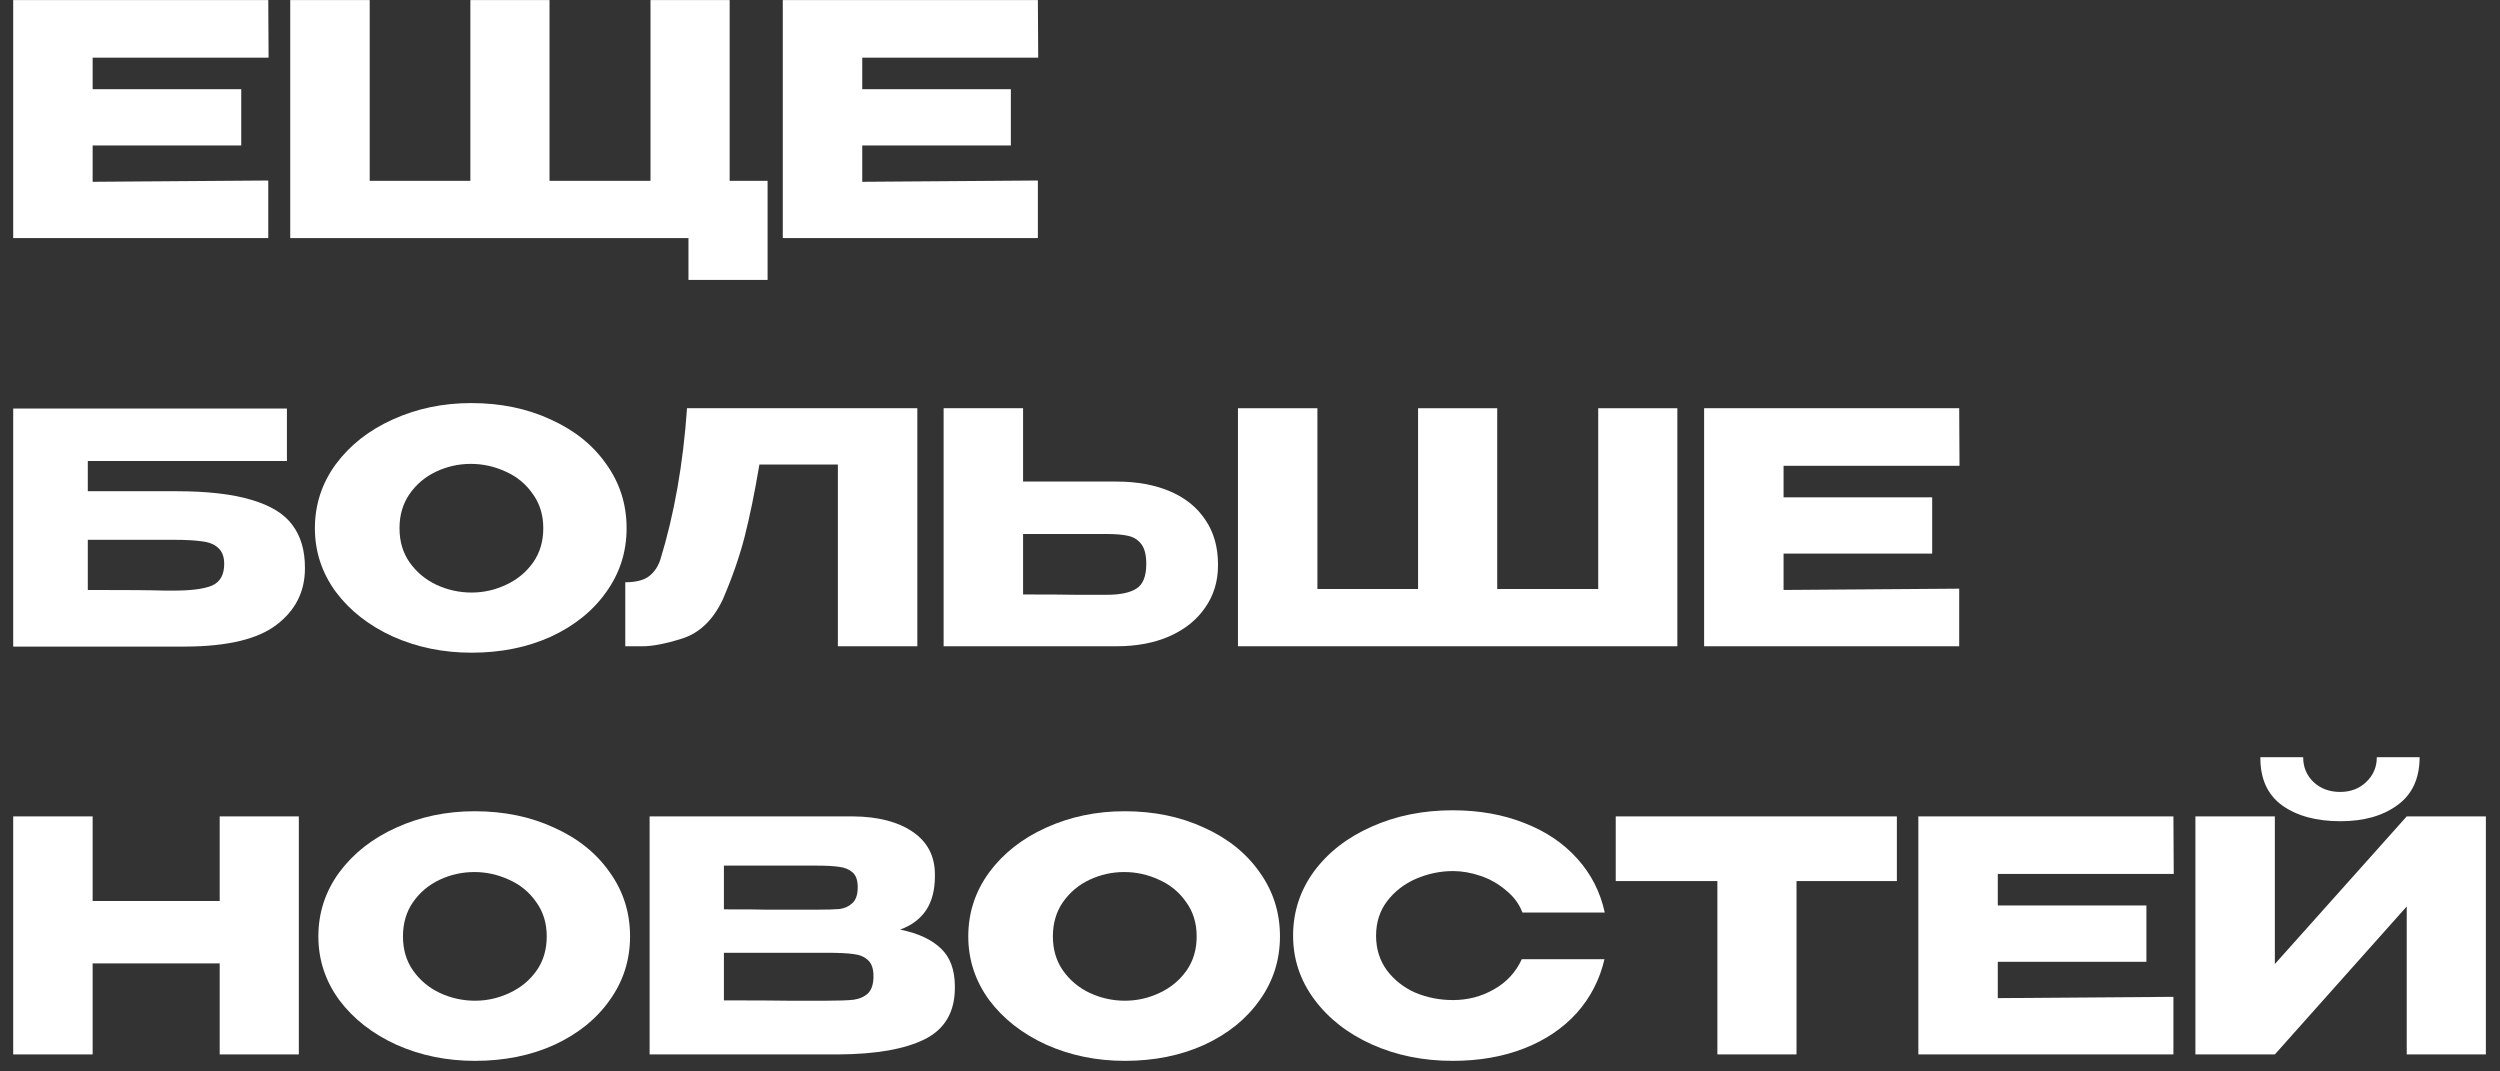 <?xml version="1.0" encoding="UTF-8"?> <svg xmlns="http://www.w3.org/2000/svg" width="147" height="63" viewBox="0 0 147 63" fill="none"><rect x="0" y="0" width="147" height="63" fill="#333333" stroke="none"/> <path d="M14.185 8.553H5.447V10.69L15.774 10.614V14H0.776V0.004H15.774L15.793 3.389H5.447V5.243H14.185V8.553Z" fill="white"></path> <path d="M38.25 0.004H42.903V10.633H45.134V16.459H40.482V14H17.066V0.004H21.738V10.633H27.658V0.004H32.311V10.633H38.25V0.004Z" fill="white"></path> <path d="M59.438 8.553H50.7V10.69L61.027 10.614V14H46.028V0.004H61.027L61.046 3.389H50.7V5.243H59.438V8.553Z" fill="white"></path> <path d="M10.346 28.884C12.199 28.884 13.681 29.054 14.791 29.394C15.913 29.722 16.713 30.214 17.193 30.87C17.684 31.525 17.93 32.358 17.93 33.366V33.423C17.93 34.785 17.375 35.888 16.266 36.733C15.169 37.578 13.391 38.006 10.932 38.019H0.776V24.023H16.871V27.106H5.163V28.884H10.346ZM10.176 34.728C11.247 34.728 12.017 34.627 12.483 34.425C12.95 34.211 13.183 33.789 13.183 33.158C13.183 32.742 13.069 32.433 12.842 32.231C12.628 32.017 12.313 31.885 11.897 31.834C11.493 31.771 10.92 31.74 10.176 31.74H5.163V34.69C7.534 34.69 9.047 34.703 9.703 34.728H10.176Z" fill="white"></path> <path d="M27.708 23.701C29.436 23.701 30.993 24.023 32.38 24.666C33.78 25.296 34.87 26.173 35.652 27.295C36.447 28.404 36.844 29.659 36.844 31.059C36.844 32.446 36.447 33.694 35.652 34.804C34.87 35.913 33.786 36.79 32.399 37.433C31.012 38.063 29.455 38.378 27.727 38.378C26.063 38.378 24.525 38.063 23.112 37.433C21.7 36.79 20.578 35.913 19.746 34.804C18.926 33.681 18.516 32.433 18.516 31.059C18.516 29.672 18.926 28.417 19.746 27.295C20.578 26.173 21.694 25.296 23.093 24.666C24.506 24.023 26.044 23.701 27.708 23.701ZM27.727 34.842C28.433 34.842 29.108 34.69 29.751 34.388C30.407 34.085 30.936 33.65 31.34 33.083C31.743 32.515 31.945 31.84 31.945 31.059C31.945 30.277 31.737 29.602 31.321 29.035C30.917 28.455 30.388 28.02 29.732 27.73C29.076 27.427 28.396 27.276 27.689 27.276C26.971 27.276 26.29 27.427 25.647 27.73C25.004 28.032 24.48 28.474 24.077 29.054C23.686 29.621 23.491 30.29 23.491 31.059C23.491 31.84 23.692 32.515 24.096 33.083C24.499 33.65 25.023 34.085 25.666 34.388C26.321 34.69 27.009 34.842 27.727 34.842Z" fill="white"></path> <path d="M53.939 24.004V38H49.267V27.314H44.653C44.375 28.966 44.085 30.384 43.782 31.569C43.48 32.742 43.051 33.971 42.496 35.258C41.929 36.455 41.135 37.218 40.113 37.546C39.105 37.861 38.31 38.013 37.73 38C37.163 38 36.841 38 36.766 38V34.236C37.371 34.236 37.831 34.123 38.146 33.896C38.462 33.656 38.688 33.328 38.827 32.912C39.647 30.239 40.17 27.27 40.397 24.004H53.939Z" fill="white"></path> <path d="M65.642 28.316C66.84 28.316 67.886 28.505 68.781 28.884C69.677 29.262 70.37 29.817 70.862 30.548C71.366 31.279 71.618 32.156 71.618 33.177V33.253C71.618 34.186 71.366 35.012 70.862 35.73C70.37 36.449 69.67 37.01 68.762 37.414C67.867 37.805 66.833 38 65.661 38H55.485V24.004H60.157V28.316H65.642ZM65.074 34.974C65.856 34.974 66.436 34.854 66.814 34.614C67.205 34.375 67.401 33.889 67.401 33.158C67.401 32.641 67.306 32.257 67.117 32.004C66.928 31.752 66.676 31.588 66.36 31.513C66.045 31.437 65.616 31.399 65.074 31.399H60.157V34.955C61.645 34.955 62.685 34.961 63.277 34.974C63.883 34.974 64.293 34.974 64.507 34.974H65.074Z" fill="white"></path> <path d="M88.036 34.633H93.975V24.004H98.628V38H72.792V24.004H77.463V34.633H83.383V24.004H88.036V34.633Z" fill="white"></path> <path d="M113.612 32.553H104.874V34.69L115.201 34.614V38H100.202V24.004H115.201L115.219 27.39H104.874V29.243H113.612V32.553Z" fill="white"></path> <path d="M5.447 52.978H12.918V48.004H17.571V62H12.918V56.648H5.447V62H0.776V48.004H5.447V52.978Z" fill="white"></path> <path d="M27.912 47.701C29.639 47.701 31.196 48.023 32.583 48.666C33.983 49.296 35.074 50.173 35.855 51.295C36.65 52.404 37.047 53.659 37.047 55.059C37.047 56.446 36.65 57.694 35.855 58.804C35.074 59.913 33.989 60.79 32.602 61.433C31.215 62.063 29.658 62.378 27.93 62.378C26.266 62.378 24.728 62.063 23.316 61.433C21.903 60.79 20.781 59.913 19.949 58.804C19.129 57.681 18.72 56.433 18.72 55.059C18.72 53.672 19.129 52.417 19.949 51.295C20.781 50.173 21.897 49.296 23.297 48.666C24.709 48.023 26.247 47.701 27.912 47.701ZM27.93 58.842C28.637 58.842 29.311 58.69 29.954 58.388C30.61 58.085 31.14 57.65 31.543 57.083C31.947 56.515 32.148 55.84 32.148 55.059C32.148 54.277 31.94 53.602 31.524 53.035C31.121 52.455 30.591 52.02 29.935 51.73C29.28 51.427 28.599 51.276 27.893 51.276C27.174 51.276 26.493 51.427 25.85 51.73C25.207 52.032 24.684 52.474 24.28 53.054C23.889 53.621 23.694 54.29 23.694 55.059C23.694 55.84 23.895 56.515 24.299 57.083C24.703 57.65 25.226 58.085 25.869 58.388C26.524 58.69 27.212 58.842 27.93 58.842Z" fill="white"></path> <path d="M52.93 54.661C53.99 54.876 54.79 55.248 55.333 55.778C55.875 56.294 56.146 57.038 56.146 58.009V58.085C56.146 59.51 55.553 60.519 54.368 61.111C53.195 61.691 51.506 61.987 49.299 62H38.197V48.004H50.169C51.632 48.017 52.798 48.319 53.668 48.912C54.538 49.504 54.973 50.343 54.973 51.427V51.503C54.973 52.322 54.803 52.991 54.462 53.508C54.122 54.025 53.611 54.409 52.93 54.661ZM47.975 53.489C48.605 53.489 49.066 53.476 49.356 53.451C49.658 53.413 49.91 53.3 50.112 53.111C50.327 52.922 50.434 52.606 50.434 52.165C50.434 51.761 50.333 51.471 50.131 51.295C49.929 51.118 49.671 51.011 49.356 50.973C49.041 50.923 48.58 50.898 47.975 50.898H42.566V53.47C43.864 53.47 44.722 53.476 45.138 53.489H47.975ZM48.599 58.842C49.305 58.842 49.835 58.823 50.188 58.785C50.541 58.734 50.825 58.608 51.039 58.407C51.253 58.192 51.361 57.858 51.361 57.404C51.361 56.963 51.253 56.648 51.039 56.458C50.825 56.257 50.541 56.137 50.188 56.099C49.835 56.048 49.305 56.023 48.599 56.023H42.566V58.823C44.344 58.823 45.605 58.829 46.349 58.842C47.105 58.842 47.622 58.842 47.899 58.842H48.599Z" fill="white"></path> <path d="M66.127 47.701C67.854 47.701 69.412 48.023 70.799 48.666C72.198 49.296 73.289 50.173 74.071 51.295C74.865 52.404 75.262 53.659 75.262 55.059C75.262 56.446 74.865 57.694 74.071 58.804C73.289 59.913 72.204 60.79 70.817 61.433C69.43 62.063 67.873 62.378 66.146 62.378C64.481 62.378 62.943 62.063 61.531 61.433C60.119 60.79 58.996 59.913 58.164 58.804C57.345 57.681 56.935 56.433 56.935 55.059C56.935 53.672 57.345 52.417 58.164 51.295C58.996 50.173 60.112 49.296 61.512 48.666C62.924 48.023 64.463 47.701 66.127 47.701ZM66.146 58.842C66.852 58.842 67.526 58.69 68.17 58.388C68.825 58.085 69.355 57.65 69.758 57.083C70.162 56.515 70.364 55.84 70.364 55.059C70.364 54.277 70.156 53.602 69.739 53.035C69.336 52.455 68.806 52.02 68.151 51.73C67.495 51.427 66.814 51.276 66.108 51.276C65.389 51.276 64.708 51.427 64.065 51.73C63.422 52.032 62.899 52.474 62.495 53.054C62.105 53.621 61.909 54.29 61.909 55.059C61.909 55.84 62.111 56.515 62.514 57.083C62.918 57.65 63.441 58.085 64.084 58.388C64.74 58.69 65.427 58.842 66.146 58.842Z" fill="white"></path> <path d="M76.034 55.021C76.034 53.621 76.444 52.36 77.263 51.238C78.095 50.116 79.224 49.24 80.649 48.609C82.086 47.966 83.675 47.645 85.415 47.645C86.978 47.645 88.391 47.897 89.652 48.401C90.912 48.893 91.947 49.593 92.754 50.501C93.56 51.396 94.096 52.449 94.361 53.659H89.519C89.33 53.155 89.008 52.72 88.555 52.354C88.113 51.976 87.615 51.692 87.06 51.503C86.506 51.314 85.963 51.219 85.434 51.219C84.69 51.219 83.965 51.371 83.259 51.673C82.565 51.976 81.998 52.417 81.556 52.997C81.128 53.565 80.913 54.239 80.913 55.021C80.913 55.803 81.128 56.484 81.556 57.064C81.985 57.631 82.54 58.066 83.221 58.369C83.914 58.659 84.652 58.804 85.434 58.804C86.304 58.804 87.105 58.596 87.836 58.179C88.58 57.763 89.128 57.171 89.481 56.402H94.342C94.065 57.599 93.523 58.652 92.716 59.56C91.909 60.455 90.881 61.149 89.633 61.641C88.384 62.133 86.978 62.378 85.415 62.378C83.688 62.378 82.105 62.057 80.668 61.414C79.243 60.771 78.114 59.888 77.282 58.766C76.45 57.644 76.034 56.395 76.034 55.021Z" fill="white"></path> <path d="M95.005 51.787V48.004H111.536L95.005 51.787ZM111.536 48.004V51.806H105.635V62H100.982V51.806H95.005V48.004H111.536Z" fill="white"></path> <path d="M126.209 56.553H117.47V58.69L127.797 58.614V62H112.799V48.004H127.797L127.816 51.389H117.47V53.243H126.209V56.553Z" fill="white"></path> <path d="M137.62 48.288C136.208 48.288 135.066 47.979 134.196 47.361C133.326 46.73 132.898 45.785 132.91 44.524H135.426C135.426 45.104 135.628 45.589 136.031 45.98C136.447 46.371 136.97 46.566 137.601 46.566C138.219 46.566 138.729 46.371 139.133 45.98C139.549 45.589 139.757 45.104 139.757 44.524H142.273C142.273 45.772 141.838 46.712 140.968 47.342C140.11 47.972 138.994 48.288 137.62 48.288ZM133.761 56.685L141.516 48.004H146.169V62H141.516V53.3L133.761 62H129.09V48.004H133.761V56.685Z" fill="white"></path> </svg> 